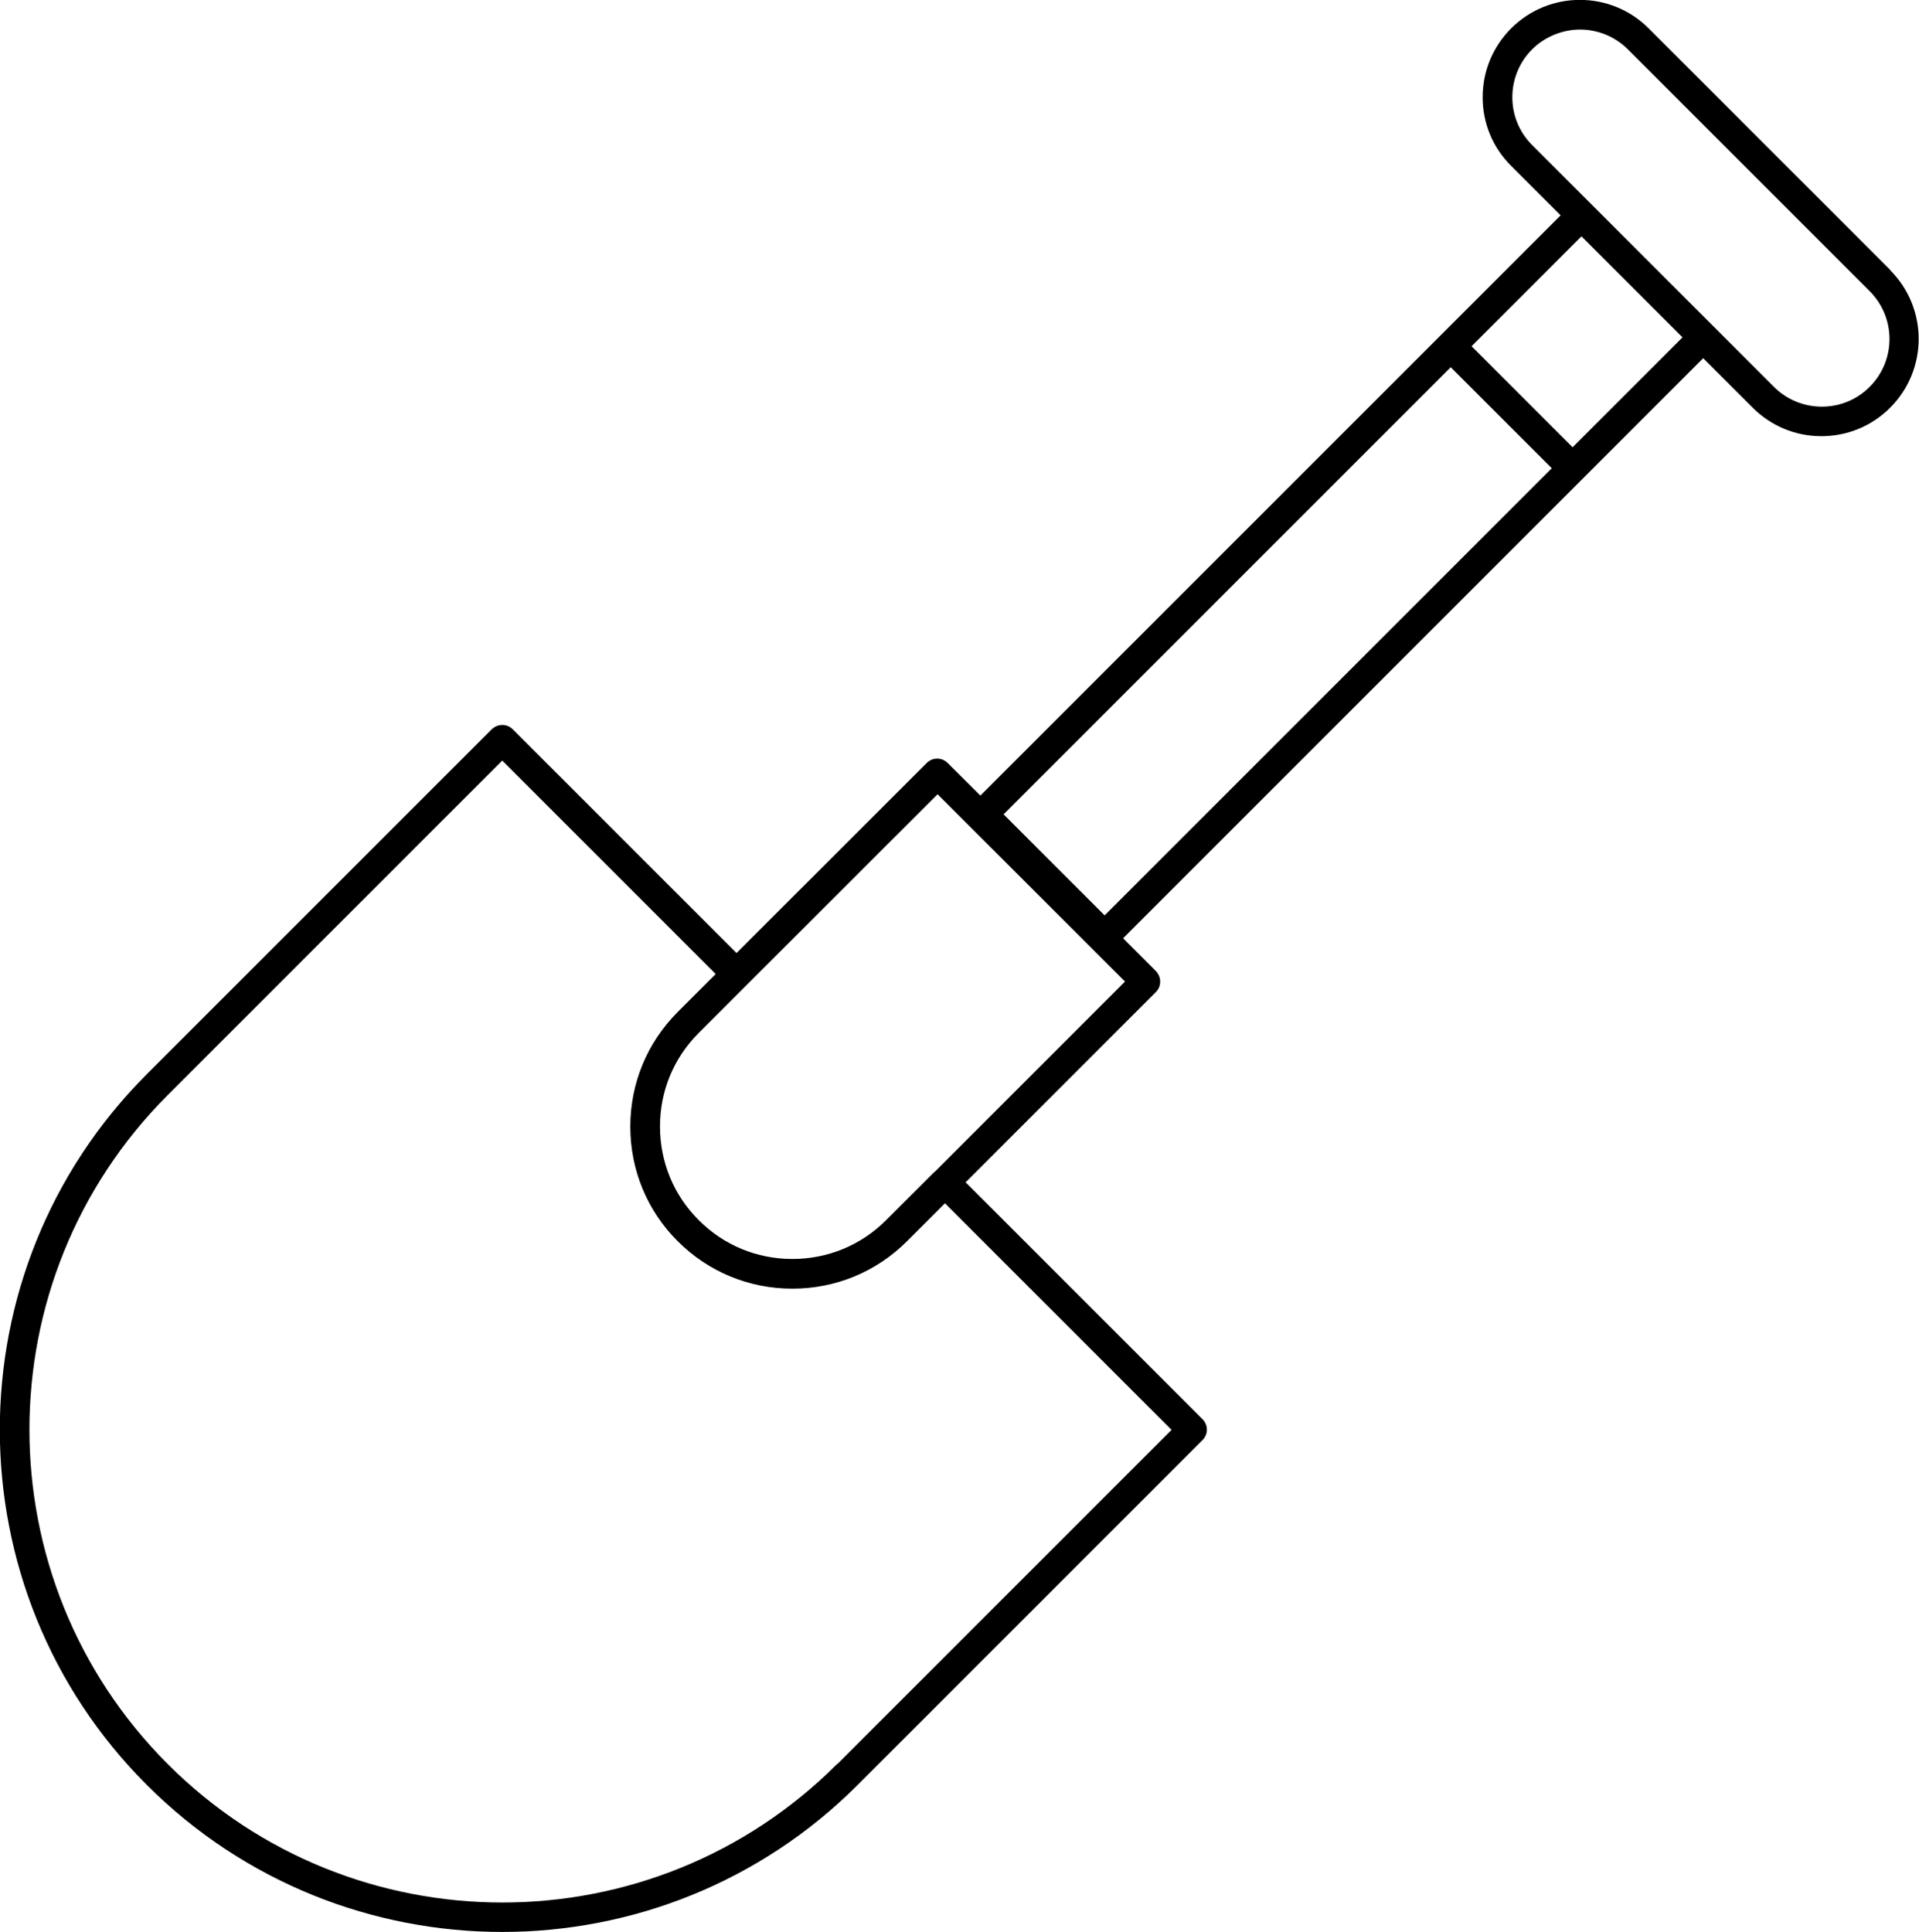<?xml version="1.0" encoding="UTF-8"?><svg id="Layer_2" xmlns="http://www.w3.org/2000/svg" viewBox="0 0 129.91 130.8"><g id="Layer_1-2"><path d="m127.98,18.29L111.61,1.92c-2.57-2.57-6.74-2.57-9.31,0-1.24,1.24-1.93,2.9-1.93,4.66s.68,3.41,1.93,4.65l3.35,3.35-39.28,39.28-2.22-2.21c-.39-.39-1.02-.39-1.41,0l-12.88,12.87-15.15-15.15c-.19-.19-.44-.29-.71-.29s-.52.11-.71.29l-23.35,23.35c-13.27,13.27-13.27,34.86,0,48.12,6.63,6.63,15.35,9.95,24.06,9.95s17.43-3.32,24.06-9.95l23.35-23.35c.39-.39.39-1.02,0-1.41l-16.04-16.04,12.88-12.88c.19-.19.29-.44.29-.71s-.11-.52-.29-.71l-2.22-2.22,39.27-39.27,3.35,3.35c1.24,1.24,2.9,1.93,4.65,1.93s3.41-.68,4.66-1.93c2.57-2.57,2.57-6.74,0-9.31ZM56.66,119.43c-12.49,12.49-32.81,12.49-45.3,0-12.49-12.49-12.49-32.81,0-45.3l22.64-22.64,14.45,14.45-2.57,2.57c-2.07,2.07-3.21,4.83-3.21,7.76s1.14,5.7,3.21,7.76c2.07,2.07,4.82,3.21,7.76,3.21s5.69-1.14,7.76-3.21l2.57-2.57,15.34,15.34-22.64,22.64Zm6.6-40.1l-3.28,3.28c-1.69,1.69-3.94,2.62-6.34,2.62s-4.65-.93-6.34-2.63c-1.69-1.68-2.62-3.94-2.62-6.34s.93-4.65,2.63-6.34l3.28-3.28s0,0,0,0l12.88-12.87,12.69,12.68-12.88,12.88Zm34.95-54.47l6.84,6.84-30.27,30.27-6.84-6.84,30.27-30.27Zm8.25,5.42l-6.84-6.84,7.44-7.44,6.84,6.84-7.44,7.44Zm20.11-4.09c-.87.87-2.02,1.34-3.24,1.34s-2.38-.48-3.24-1.34l-16.37-16.37c-.87-.87-1.34-2.02-1.34-3.24s.48-2.38,1.34-3.24,2.07-1.34,3.24-1.34,2.35.45,3.24,1.34l16.37,16.37c1.79,1.79,1.79,4.69,0,6.48Z"/></g></svg>